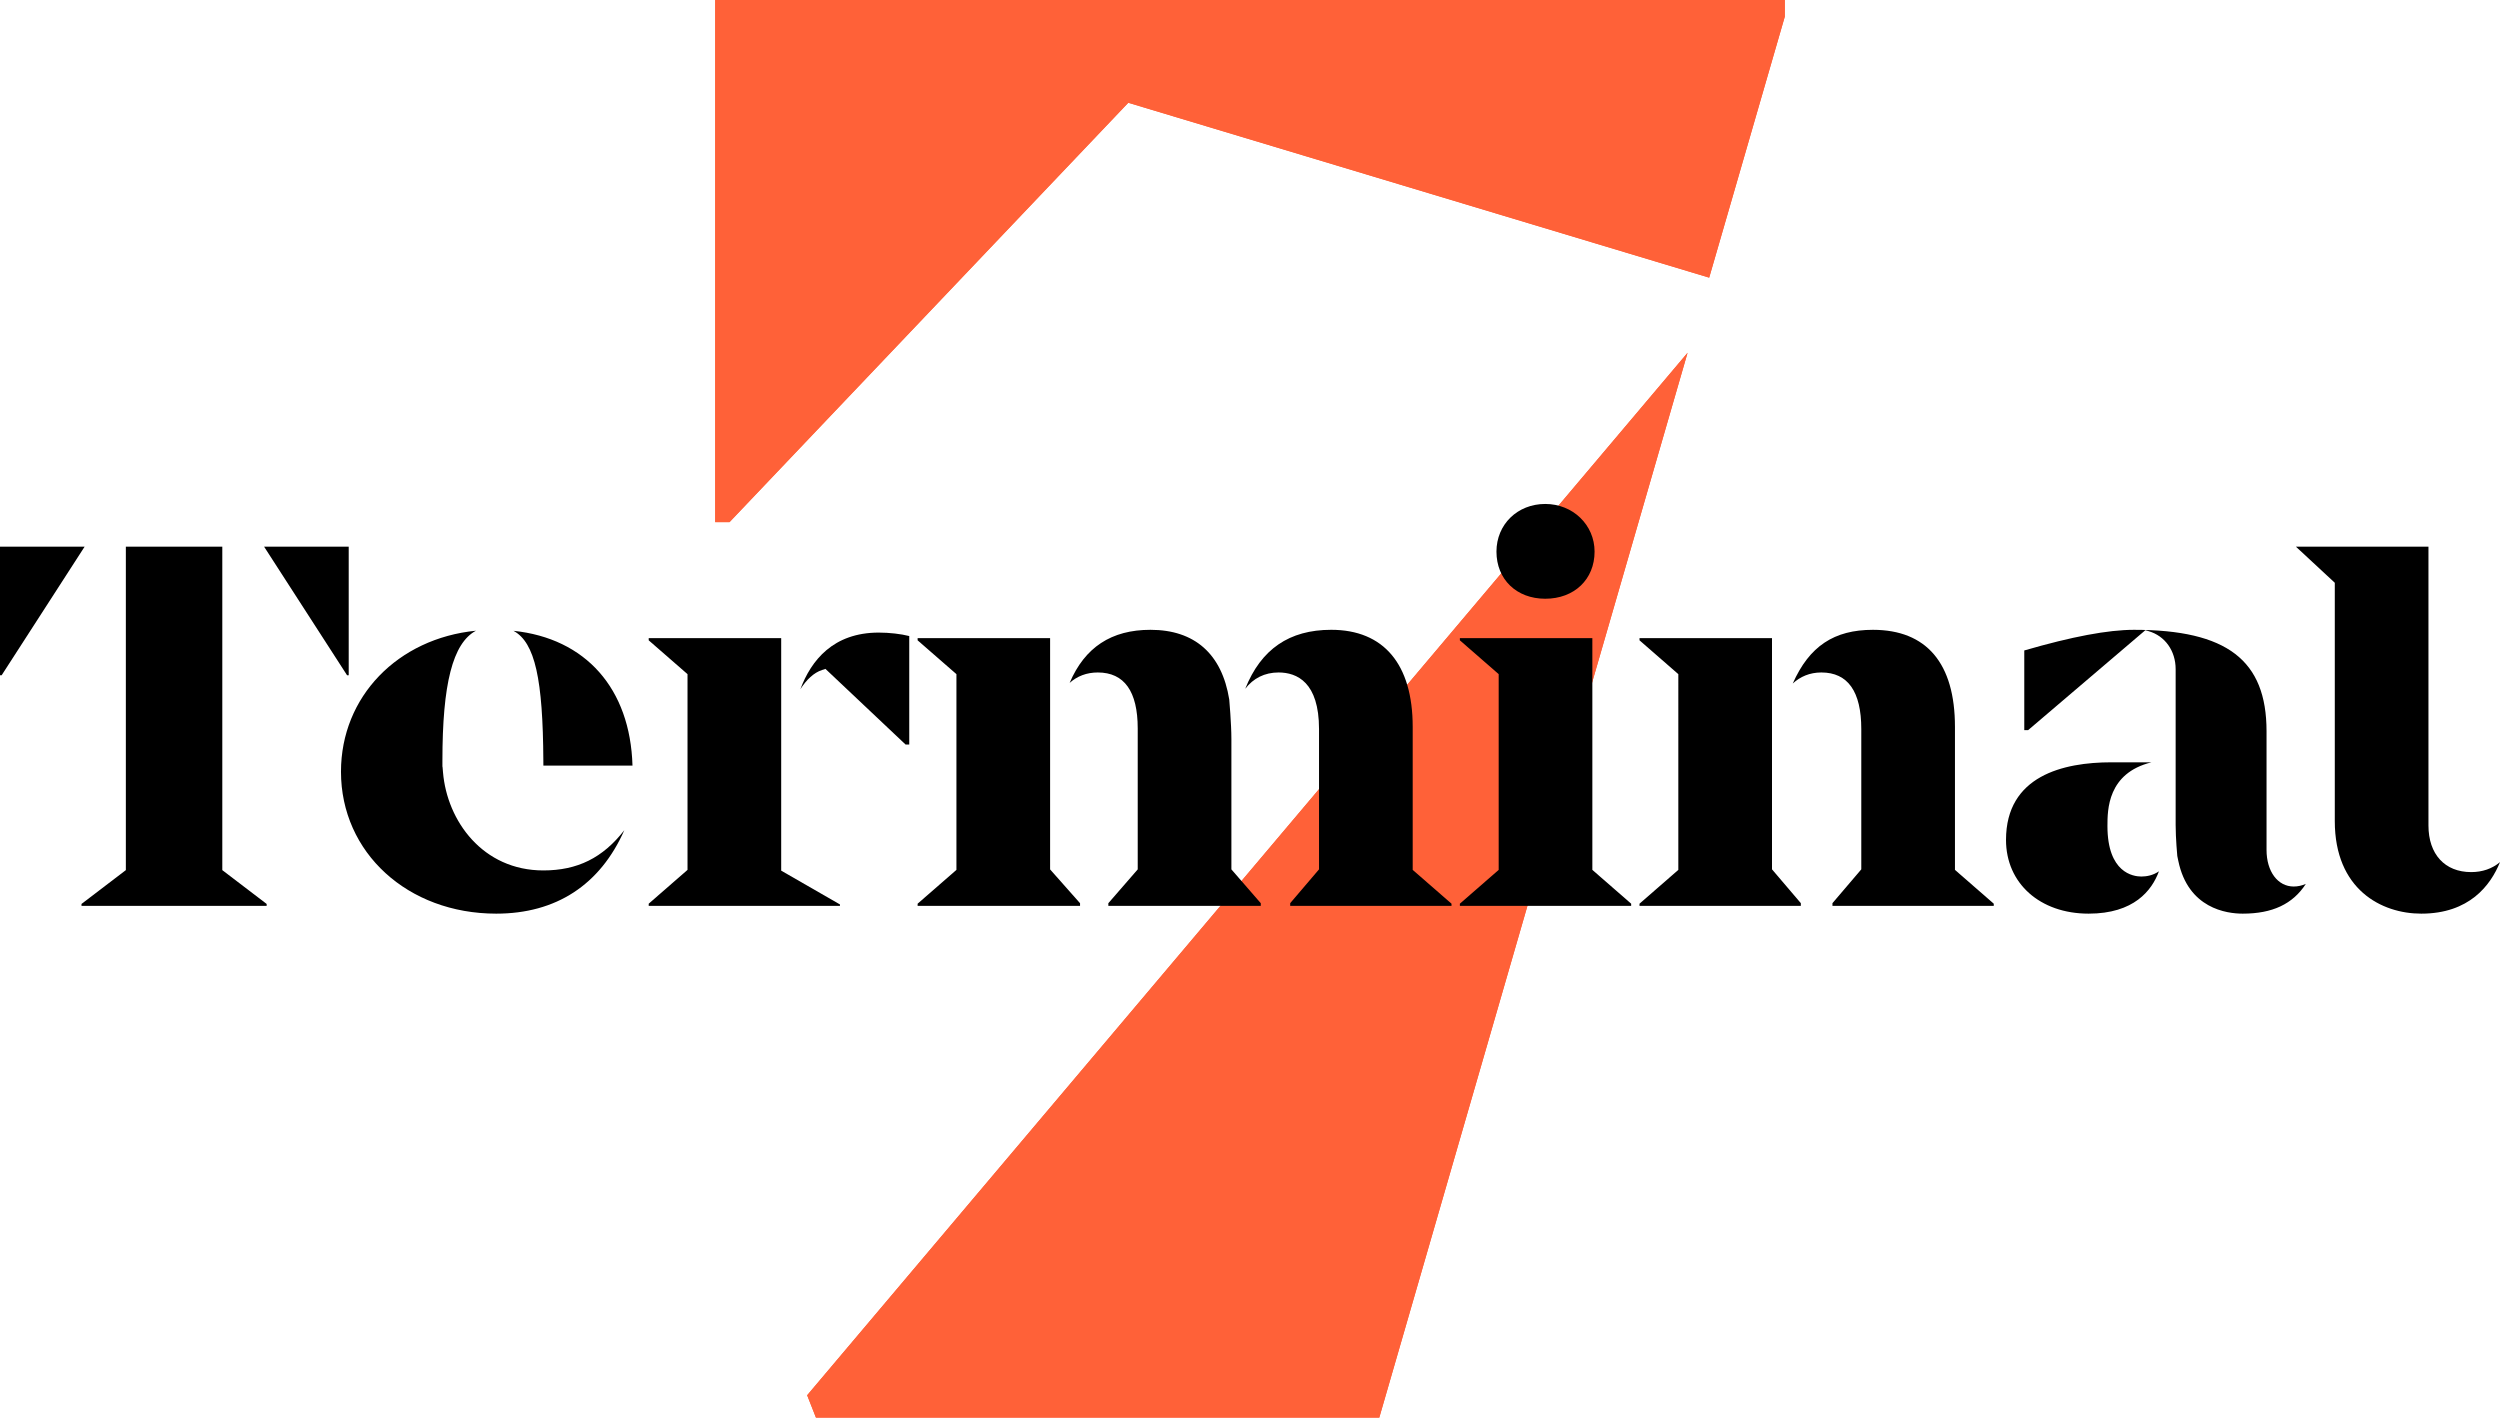 <svg version="1.1" id="Calque_1" xmlns="http://www.w3.org/2000/svg" xmlns:xlink="http://www.w3.org/1999/xlink" x="0px" y="0px"
						 width="324.11px" height="183.785px" viewBox="0 0 324.11 183.785" enable-background="new 0 0 324.11 183.785"
						 xml:space="preserve">
					<path fill="#FF6138" d="M92.72,0v67.69h1.857l51.696-54.367l75.312,22.672L231.39,2.15V0H92.72z M104.643,180.886l1.14,2.899h73.032
						l39.969-138.05L104.643,180.886z"/>
					<path fill="#FF6138" d="M92.72,0v67.69h1.857l51.696-54.367l75.312,22.672L231.39,2.15V0H92.72z M104.643,180.886l1.14,2.899h73.032
						l39.969-138.05L104.643,180.886z"/>
					<g>
						<path d="M10.566,117.443v-0.253l5.75-4.384V70.87H28.82v41.937l5.75,4.384v0.253H10.566z M44.995,87.542L34.236,70.87h10.972
							v16.672H44.995z M0,87.542V70.87h10.972L0.213,87.542H0z"/>
						<path d="M64.331,118.449c-11.473,0-20.124-7.91-20.124-18.399c0-9.754,7.373-17.277,17.5-18.284
							c-3.024,1.623-4.35,6.916-4.35,16.847v0.792h0.016l0.059,0.711c0.527,6.326,5.165,12.73,13.009,12.73
							c4.416,0,7.71-1.622,10.5-5.218C77.805,114.717,72.092,118.449,64.331,118.449z M70.446,99.258l-0.004-0.649
							c-0.058-10.492-1.057-15.307-3.875-16.829c9.35,0.976,15.143,7.467,15.432,17.479H70.446z"/>
						<path d="M84.101,117.443v-0.284l5.032-4.384V87.399l-5.032-4.385v-0.285h17.176v9.632c0,0,0,4.562,0,7.187v13.325l7.619,4.384
							v0.187H84.101z M117.406,96.527l-10.394-9.813l-0.45,0.15c-1.042,0.347-1.995,1.227-2.797,2.486
							c1.396-3.748,4.272-7.339,10.163-7.339c1.381,0,2.861,0.172,3.951,0.448v14.068H117.406z"/>
						<path d="M167.266,117.443v-0.353l3.738-4.384v-18.19c0-6.062-2.854-7.334-5.248-7.334c-1.798,0-3.272,0.752-4.321,2.116
							c2.052-5.142,5.713-7.647,11.148-7.647c6.813,0,10.565,4.466,10.565,12.577v18.547l5.032,4.384v0.284H167.266z M143.69,117.443
							v-0.349l3.809-4.384V94.444c0-4.819-1.742-7.262-5.177-7.262c-1.439,0-2.673,0.475-3.651,1.354
							c1.969-4.627,5.419-6.885,10.48-6.885c5.729,0,9.261,3.125,10.214,9.037c0,0,0.278,3.142,0.278,5.122v16.9l3.809,4.384v0.349
							H143.69z M118.964,117.443v-0.284l5.032-4.384V87.399l-5.032-4.385v-0.285h17.176v9.057c0,0,0,2.552,0,4.096v16.833l3.882,4.384
							v0.345H118.964z"/>
						<path d="M189.263,117.443v-0.284l5.032-4.384V87.399l-5.032-4.385v-0.285h17.176v30.046l5.032,4.384v0.284H189.263z
							 M200.331,77.623c-3.724,0-6.324-2.511-6.324-6.108c0-3.523,2.719-6.18,6.324-6.18c3.586,0,6.396,2.714,6.396,6.18
							C206.727,75.111,204.096,77.623,200.331,77.623z"/>
						<path d="M237.567,117.443v-0.353l3.738-4.384v-18.19c0-4.867-1.742-7.334-5.177-7.334c-1.514,0-2.745,0.544-3.708,1.432
							c2.149-4.849,5.369-6.962,10.393-6.962c6.959,0,10.636,4.349,10.636,12.577v18.546l5.031,4.384v0.285H237.567z M212.553,117.443
							v-0.284l5.032-4.384V87.399l-5.032-4.385v-0.285h17.176v9.129c0,0,0,2.754,0,4.167v16.681l3.738,4.384v0.353H212.553z"/>
						<path d="M290.757,118.449c-2.086,0-7.075-0.667-8.353-6.843l-0.131-0.632c0,0-0.213-2.27-0.213-4.023V86.753
							c0-2.384-1.382-4.32-3.522-4.931l-0.408-0.117l-15.196,12.953h-0.498v-10.33c6.206-1.801,10.865-2.676,14.231-2.676
							c12.04,0,17.177,3.933,17.177,13.152v15.383c0,2.794,1.449,4.745,3.524,4.745c0.528,0,1.063-0.119,1.574-0.342
							C297.242,117.214,294.597,118.449,290.757,118.449z M270.775,118.449c-6.305,0-10.708-3.93-10.708-9.558
							c0-8.316,7.426-10.062,13.656-10.062h5.208c-5.713,1.401-5.714,6.181-5.714,8.265c0,6.071,3.357,6.543,4.387,6.543
							c0.666,0,1.513-0.139,2.289-0.678C278.981,115.439,276.662,118.449,270.775,118.449z"/>
						<path d="M313.903,118.449c-5.172,0-11.211-3.143-11.211-12.001V75.553l-5.032-4.672V70.87h17.175v36.153
							c0,3.725,2.122,6.039,5.537,6.039c1.457,0,2.724-0.443,3.738-1.294C322.896,114.771,320.136,118.449,313.903,118.449z"/>
					</g>
					</svg>